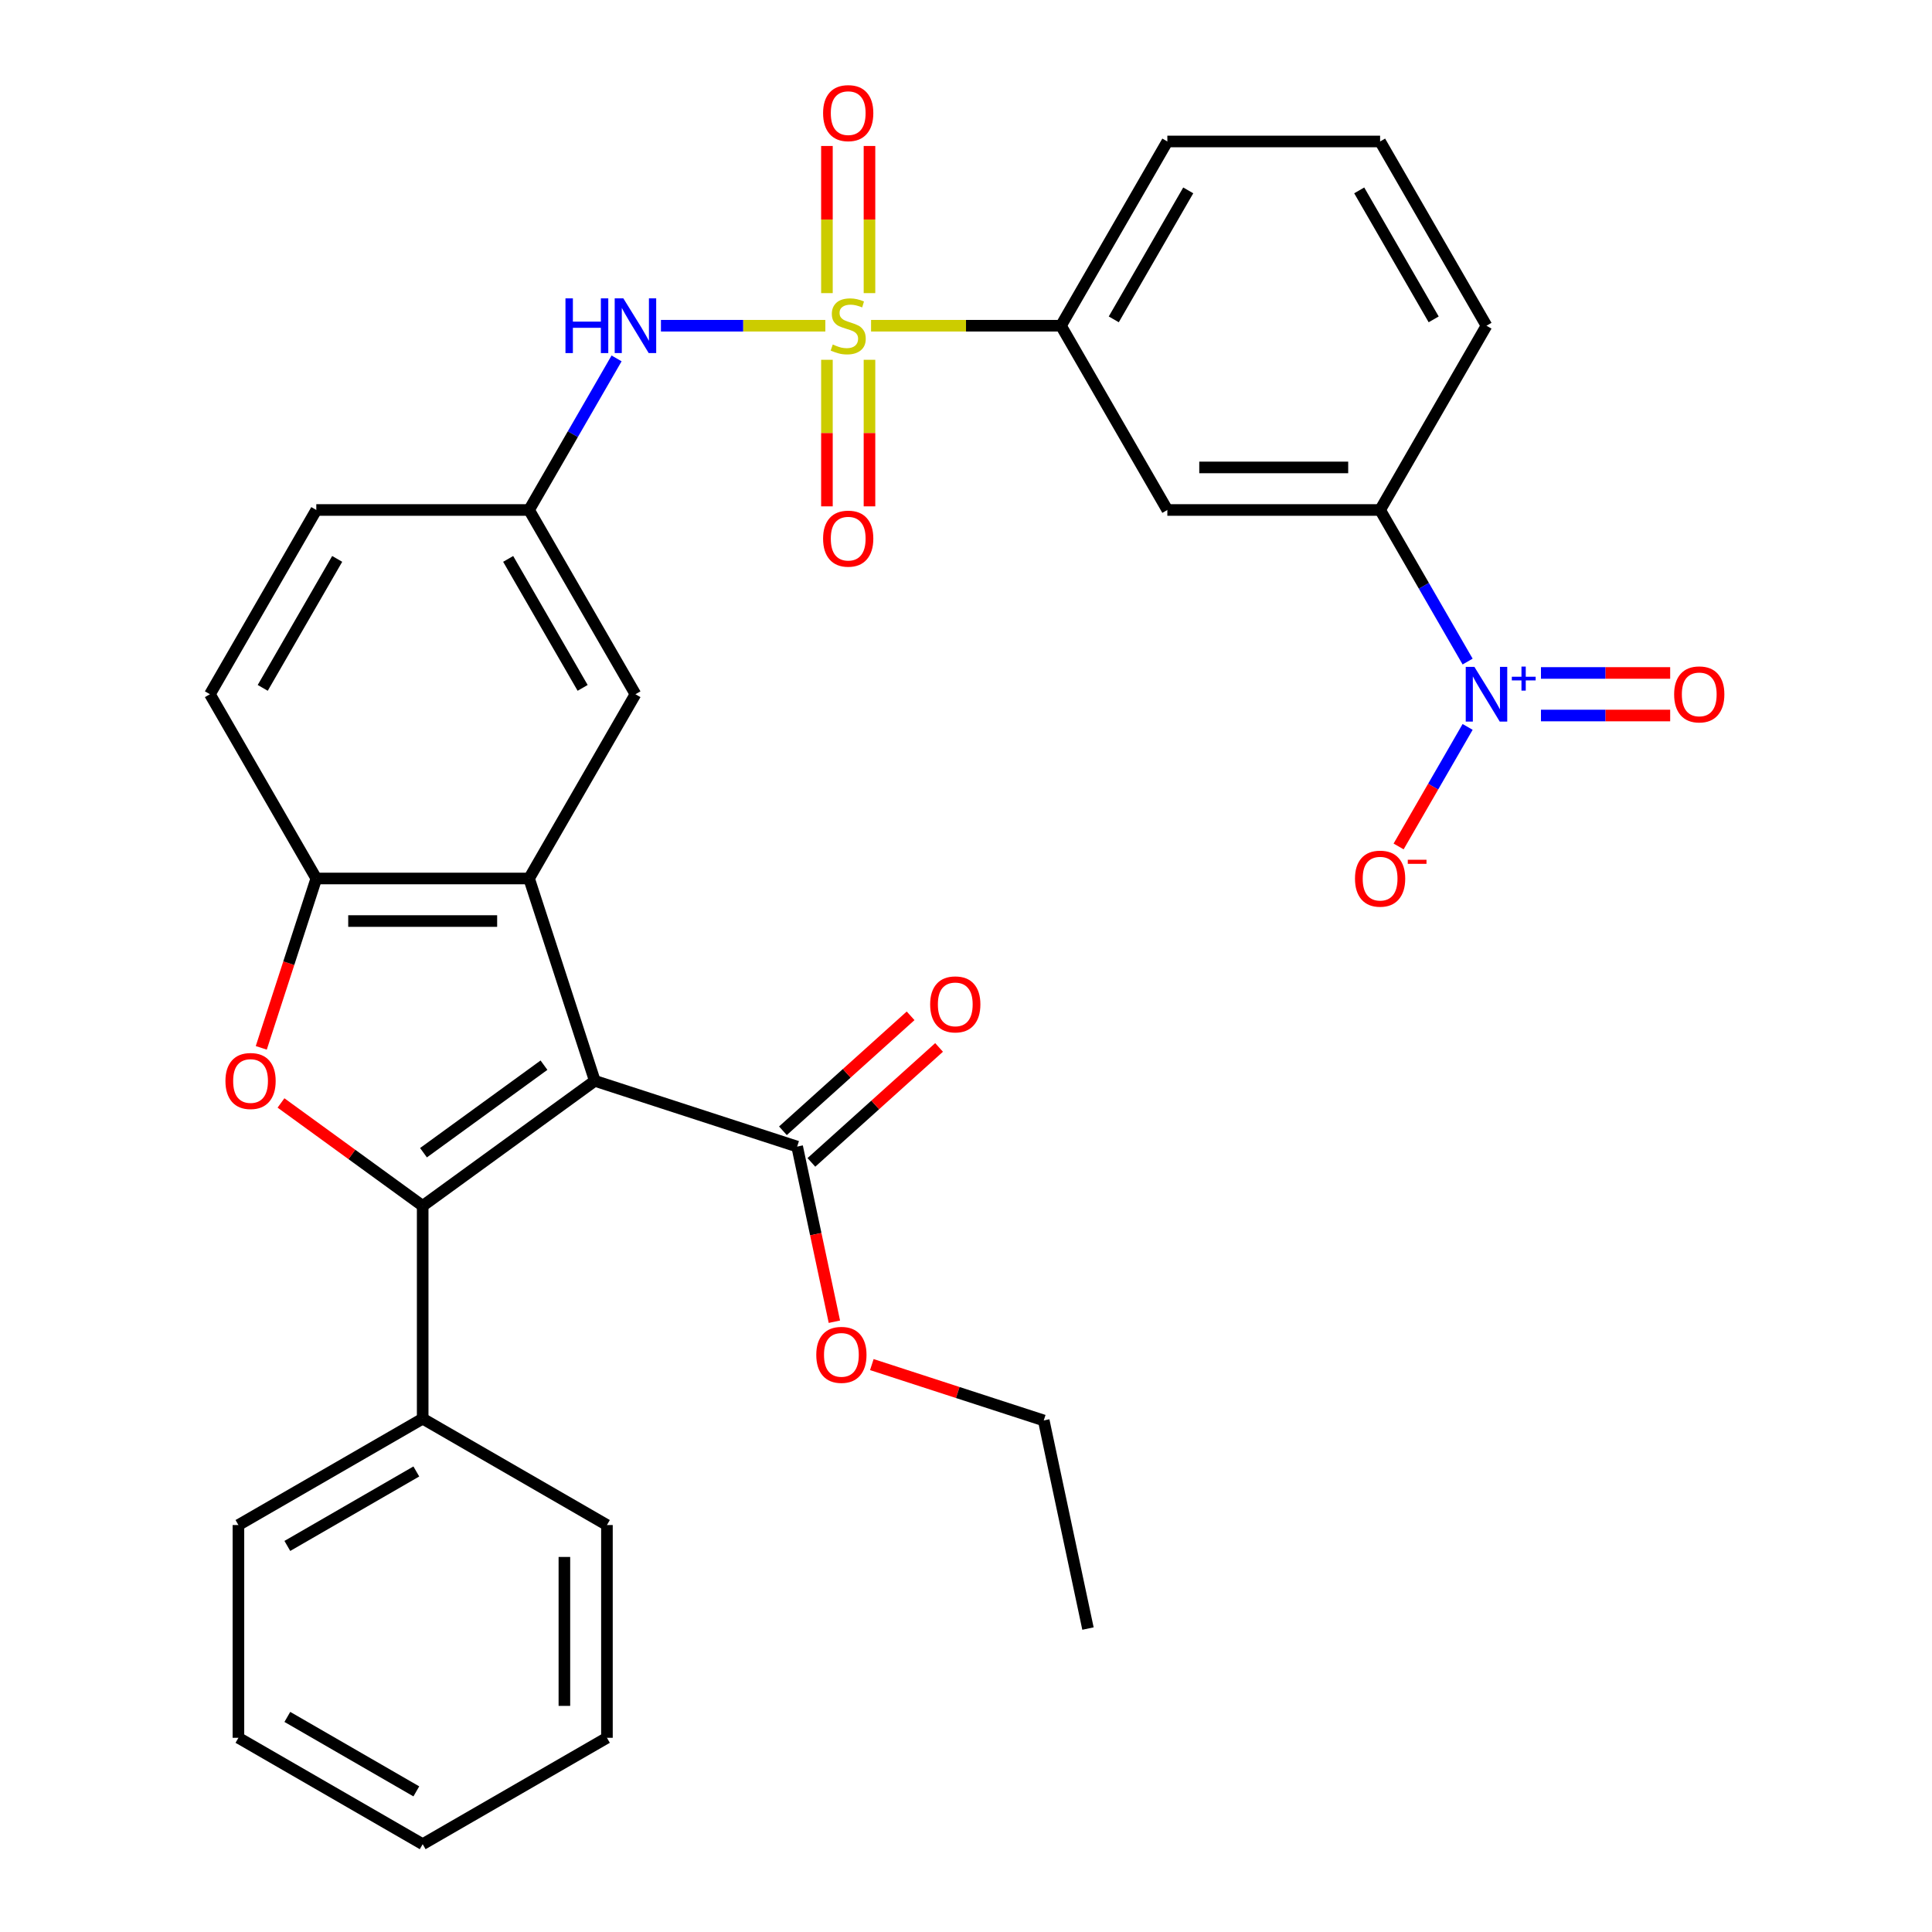 <?xml version='1.0' encoding='iso-8859-1'?>
<svg version='1.1' baseProfile='full'
              xmlns='http://www.w3.org/2000/svg'
                      xmlns:rdkit='http://www.rdkit.org/xml'
                      xmlns:xlink='http://www.w3.org/1999/xlink'
                  xml:space='preserve'
width='1000px' height='1000px' viewBox='0 0 1000 1000'>
<!-- END OF HEADER -->
<rect style='opacity:1.0;fill:#FFFFFF;stroke:none' width='1000' height='1000' x='0' y='0'> </rect>
<path class='bond-1' d='M 307.873,559.442 L 218.78,624.171' style='fill:none;fill-rule:evenodd;stroke:#000000;stroke-width:6px;stroke-linecap:butt;stroke-linejoin:miter;stroke-opacity:1' />
<path class='bond-1' d='M 281.563,551.333 L 219.198,596.643' style='fill:none;fill-rule:evenodd;stroke:#000000;stroke-width:6px;stroke-linecap:butt;stroke-linejoin:miter;stroke-opacity:1' />
<path class='bond-2' d='M 307.873,559.442 L 273.843,454.707' style='fill:none;fill-rule:evenodd;stroke:#000000;stroke-width:6px;stroke-linecap:butt;stroke-linejoin:miter;stroke-opacity:1' />
<path class='bond-6' d='M 307.873,559.442 L 412.608,593.472' style='fill:none;fill-rule:evenodd;stroke:#000000;stroke-width:6px;stroke-linecap:butt;stroke-linejoin:miter;stroke-opacity:1' />
<path class='bond-0' d='M 427.197,168.595 L 384.65,168.595' style='fill:none;fill-rule:evenodd;stroke:#CCCC00;stroke-width:6px;stroke-linecap:butt;stroke-linejoin:miter;stroke-opacity:1' />
<path class='bond-0' d='M 384.65,168.595 L 342.102,168.595' style='fill:none;fill-rule:evenodd;stroke:#0000FF;stroke-width:6px;stroke-linecap:butt;stroke-linejoin:miter;stroke-opacity:1' />
<path class='bond-8' d='M 450.863,168.595 L 500.009,168.595' style='fill:none;fill-rule:evenodd;stroke:#CCCC00;stroke-width:6px;stroke-linecap:butt;stroke-linejoin:miter;stroke-opacity:1' />
<path class='bond-8' d='M 500.009,168.595 L 549.154,168.595' style='fill:none;fill-rule:evenodd;stroke:#000000;stroke-width:6px;stroke-linecap:butt;stroke-linejoin:miter;stroke-opacity:1' />
<path class='bond-11' d='M 428.017,186.228 L 428.017,224.158' style='fill:none;fill-rule:evenodd;stroke:#CCCC00;stroke-width:6px;stroke-linecap:butt;stroke-linejoin:miter;stroke-opacity:1' />
<path class='bond-11' d='M 428.017,224.158 L 428.017,262.087' style='fill:none;fill-rule:evenodd;stroke:#FF0000;stroke-width:6px;stroke-linecap:butt;stroke-linejoin:miter;stroke-opacity:1' />
<path class='bond-11' d='M 450.042,186.228 L 450.042,224.158' style='fill:none;fill-rule:evenodd;stroke:#CCCC00;stroke-width:6px;stroke-linecap:butt;stroke-linejoin:miter;stroke-opacity:1' />
<path class='bond-11' d='M 450.042,224.158 L 450.042,262.087' style='fill:none;fill-rule:evenodd;stroke:#FF0000;stroke-width:6px;stroke-linecap:butt;stroke-linejoin:miter;stroke-opacity:1' />
<path class='bond-12' d='M 450.042,151.722 L 450.042,113.642' style='fill:none;fill-rule:evenodd;stroke:#CCCC00;stroke-width:6px;stroke-linecap:butt;stroke-linejoin:miter;stroke-opacity:1' />
<path class='bond-12' d='M 450.042,113.642 L 450.042,75.561' style='fill:none;fill-rule:evenodd;stroke:#FF0000;stroke-width:6px;stroke-linecap:butt;stroke-linejoin:miter;stroke-opacity:1' />
<path class='bond-12' d='M 428.017,151.722 L 428.017,113.642' style='fill:none;fill-rule:evenodd;stroke:#CCCC00;stroke-width:6px;stroke-linecap:butt;stroke-linejoin:miter;stroke-opacity:1' />
<path class='bond-12' d='M 428.017,113.642 L 428.017,75.561' style='fill:none;fill-rule:evenodd;stroke:#FF0000;stroke-width:6px;stroke-linecap:butt;stroke-linejoin:miter;stroke-opacity:1' />
<path class='bond-3' d='M 218.78,624.171 L 182.111,597.529' style='fill:none;fill-rule:evenodd;stroke:#000000;stroke-width:6px;stroke-linecap:butt;stroke-linejoin:miter;stroke-opacity:1' />
<path class='bond-3' d='M 182.111,597.529 L 145.441,570.887' style='fill:none;fill-rule:evenodd;stroke:#FF0000;stroke-width:6px;stroke-linecap:butt;stroke-linejoin:miter;stroke-opacity:1' />
<path class='bond-15' d='M 218.78,624.171 L 218.78,734.296' style='fill:none;fill-rule:evenodd;stroke:#000000;stroke-width:6px;stroke-linecap:butt;stroke-linejoin:miter;stroke-opacity:1' />
<path class='bond-5' d='M 273.843,454.707 L 163.718,454.707' style='fill:none;fill-rule:evenodd;stroke:#000000;stroke-width:6px;stroke-linecap:butt;stroke-linejoin:miter;stroke-opacity:1' />
<path class='bond-5' d='M 257.324,476.732 L 180.237,476.732' style='fill:none;fill-rule:evenodd;stroke:#000000;stroke-width:6px;stroke-linecap:butt;stroke-linejoin:miter;stroke-opacity:1' />
<path class='bond-13' d='M 273.843,454.707 L 328.905,359.336' style='fill:none;fill-rule:evenodd;stroke:#000000;stroke-width:6px;stroke-linecap:butt;stroke-linejoin:miter;stroke-opacity:1' />
<path class='bond-32' d='M 135.235,542.369 L 149.477,498.538' style='fill:none;fill-rule:evenodd;stroke:#FF0000;stroke-width:6px;stroke-linecap:butt;stroke-linejoin:miter;stroke-opacity:1' />
<path class='bond-32' d='M 149.477,498.538 L 163.718,454.707' style='fill:none;fill-rule:evenodd;stroke:#000000;stroke-width:6px;stroke-linecap:butt;stroke-linejoin:miter;stroke-opacity:1' />
<path class='bond-4' d='M 759.639,342.423 L 736.99,303.194' style='fill:none;fill-rule:evenodd;stroke:#0000FF;stroke-width:6px;stroke-linecap:butt;stroke-linejoin:miter;stroke-opacity:1' />
<path class='bond-4' d='M 736.99,303.194 L 714.341,263.966' style='fill:none;fill-rule:evenodd;stroke:#000000;stroke-width:6px;stroke-linecap:butt;stroke-linejoin:miter;stroke-opacity:1' />
<path class='bond-14' d='M 759.639,376.249 L 741.778,407.186' style='fill:none;fill-rule:evenodd;stroke:#0000FF;stroke-width:6px;stroke-linecap:butt;stroke-linejoin:miter;stroke-opacity:1' />
<path class='bond-14' d='M 741.778,407.186 L 723.917,438.122' style='fill:none;fill-rule:evenodd;stroke:#FF0000;stroke-width:6px;stroke-linecap:butt;stroke-linejoin:miter;stroke-opacity:1' />
<path class='bond-16' d='M 797.602,370.349 L 831.041,370.349' style='fill:none;fill-rule:evenodd;stroke:#0000FF;stroke-width:6px;stroke-linecap:butt;stroke-linejoin:miter;stroke-opacity:1' />
<path class='bond-16' d='M 831.041,370.349 L 864.48,370.349' style='fill:none;fill-rule:evenodd;stroke:#FF0000;stroke-width:6px;stroke-linecap:butt;stroke-linejoin:miter;stroke-opacity:1' />
<path class='bond-16' d='M 797.602,348.324 L 831.041,348.324' style='fill:none;fill-rule:evenodd;stroke:#0000FF;stroke-width:6px;stroke-linecap:butt;stroke-linejoin:miter;stroke-opacity:1' />
<path class='bond-16' d='M 831.041,348.324 L 864.48,348.324' style='fill:none;fill-rule:evenodd;stroke:#FF0000;stroke-width:6px;stroke-linecap:butt;stroke-linejoin:miter;stroke-opacity:1' />
<path class='bond-19' d='M 163.718,454.707 L 108.656,359.336' style='fill:none;fill-rule:evenodd;stroke:#000000;stroke-width:6px;stroke-linecap:butt;stroke-linejoin:miter;stroke-opacity:1' />
<path class='bond-18' d='M 419.977,601.656 L 453.019,571.904' style='fill:none;fill-rule:evenodd;stroke:#000000;stroke-width:6px;stroke-linecap:butt;stroke-linejoin:miter;stroke-opacity:1' />
<path class='bond-18' d='M 453.019,571.904 L 486.062,542.152' style='fill:none;fill-rule:evenodd;stroke:#FF0000;stroke-width:6px;stroke-linecap:butt;stroke-linejoin:miter;stroke-opacity:1' />
<path class='bond-18' d='M 405.239,585.288 L 438.282,555.537' style='fill:none;fill-rule:evenodd;stroke:#000000;stroke-width:6px;stroke-linecap:butt;stroke-linejoin:miter;stroke-opacity:1' />
<path class='bond-18' d='M 438.282,555.537 L 471.325,525.785' style='fill:none;fill-rule:evenodd;stroke:#FF0000;stroke-width:6px;stroke-linecap:butt;stroke-linejoin:miter;stroke-opacity:1' />
<path class='bond-20' d='M 412.608,593.472 L 422.242,638.795' style='fill:none;fill-rule:evenodd;stroke:#000000;stroke-width:6px;stroke-linecap:butt;stroke-linejoin:miter;stroke-opacity:1' />
<path class='bond-20' d='M 422.242,638.795 L 431.875,684.117' style='fill:none;fill-rule:evenodd;stroke:#FF0000;stroke-width:6px;stroke-linecap:butt;stroke-linejoin:miter;stroke-opacity:1' />
<path class='bond-7' d='M 319.14,185.508 L 296.492,224.737' style='fill:none;fill-rule:evenodd;stroke:#0000FF;stroke-width:6px;stroke-linecap:butt;stroke-linejoin:miter;stroke-opacity:1' />
<path class='bond-7' d='M 296.492,224.737 L 273.843,263.966' style='fill:none;fill-rule:evenodd;stroke:#000000;stroke-width:6px;stroke-linecap:butt;stroke-linejoin:miter;stroke-opacity:1' />
<path class='bond-10' d='M 549.154,168.595 L 604.217,263.966' style='fill:none;fill-rule:evenodd;stroke:#000000;stroke-width:6px;stroke-linecap:butt;stroke-linejoin:miter;stroke-opacity:1' />
<path class='bond-22' d='M 549.154,168.595 L 604.217,73.224' style='fill:none;fill-rule:evenodd;stroke:#000000;stroke-width:6px;stroke-linecap:butt;stroke-linejoin:miter;stroke-opacity:1' />
<path class='bond-22' d='M 576.488,165.302 L 615.032,98.542' style='fill:none;fill-rule:evenodd;stroke:#000000;stroke-width:6px;stroke-linecap:butt;stroke-linejoin:miter;stroke-opacity:1' />
<path class='bond-9' d='M 714.341,263.966 L 604.217,263.966' style='fill:none;fill-rule:evenodd;stroke:#000000;stroke-width:6px;stroke-linecap:butt;stroke-linejoin:miter;stroke-opacity:1' />
<path class='bond-9' d='M 697.823,241.941 L 620.735,241.941' style='fill:none;fill-rule:evenodd;stroke:#000000;stroke-width:6px;stroke-linecap:butt;stroke-linejoin:miter;stroke-opacity:1' />
<path class='bond-35' d='M 714.341,263.966 L 769.404,168.595' style='fill:none;fill-rule:evenodd;stroke:#000000;stroke-width:6px;stroke-linecap:butt;stroke-linejoin:miter;stroke-opacity:1' />
<path class='bond-17' d='M 328.905,359.336 L 273.843,263.966' style='fill:none;fill-rule:evenodd;stroke:#000000;stroke-width:6px;stroke-linecap:butt;stroke-linejoin:miter;stroke-opacity:1' />
<path class='bond-17' d='M 301.572,356.043 L 263.028,289.284' style='fill:none;fill-rule:evenodd;stroke:#000000;stroke-width:6px;stroke-linecap:butt;stroke-linejoin:miter;stroke-opacity:1' />
<path class='bond-25' d='M 218.78,734.296 L 123.41,789.358' style='fill:none;fill-rule:evenodd;stroke:#000000;stroke-width:6px;stroke-linecap:butt;stroke-linejoin:miter;stroke-opacity:1' />
<path class='bond-25' d='M 215.487,761.63 L 148.728,800.173' style='fill:none;fill-rule:evenodd;stroke:#000000;stroke-width:6px;stroke-linecap:butt;stroke-linejoin:miter;stroke-opacity:1' />
<path class='bond-26' d='M 218.78,734.296 L 314.151,789.358' style='fill:none;fill-rule:evenodd;stroke:#000000;stroke-width:6px;stroke-linecap:butt;stroke-linejoin:miter;stroke-opacity:1' />
<path class='bond-21' d='M 273.843,263.966 L 163.718,263.966' style='fill:none;fill-rule:evenodd;stroke:#000000;stroke-width:6px;stroke-linecap:butt;stroke-linejoin:miter;stroke-opacity:1' />
<path class='bond-33' d='M 108.656,359.336 L 163.718,263.966' style='fill:none;fill-rule:evenodd;stroke:#000000;stroke-width:6px;stroke-linecap:butt;stroke-linejoin:miter;stroke-opacity:1' />
<path class='bond-33' d='M 135.989,356.043 L 174.533,289.284' style='fill:none;fill-rule:evenodd;stroke:#000000;stroke-width:6px;stroke-linecap:butt;stroke-linejoin:miter;stroke-opacity:1' />
<path class='bond-27' d='M 451.257,706.309 L 495.748,720.765' style='fill:none;fill-rule:evenodd;stroke:#FF0000;stroke-width:6px;stroke-linecap:butt;stroke-linejoin:miter;stroke-opacity:1' />
<path class='bond-27' d='M 495.748,720.765 L 540.239,735.221' style='fill:none;fill-rule:evenodd;stroke:#000000;stroke-width:6px;stroke-linecap:butt;stroke-linejoin:miter;stroke-opacity:1' />
<path class='bond-24' d='M 604.217,73.224 L 714.341,73.224' style='fill:none;fill-rule:evenodd;stroke:#000000;stroke-width:6px;stroke-linecap:butt;stroke-linejoin:miter;stroke-opacity:1' />
<path class='bond-23' d='M 769.404,168.595 L 714.341,73.224' style='fill:none;fill-rule:evenodd;stroke:#000000;stroke-width:6px;stroke-linecap:butt;stroke-linejoin:miter;stroke-opacity:1' />
<path class='bond-23' d='M 742.07,165.302 L 703.527,98.542' style='fill:none;fill-rule:evenodd;stroke:#000000;stroke-width:6px;stroke-linecap:butt;stroke-linejoin:miter;stroke-opacity:1' />
<path class='bond-29' d='M 123.41,789.358 L 123.41,899.483' style='fill:none;fill-rule:evenodd;stroke:#000000;stroke-width:6px;stroke-linecap:butt;stroke-linejoin:miter;stroke-opacity:1' />
<path class='bond-30' d='M 314.151,789.358 L 314.151,899.483' style='fill:none;fill-rule:evenodd;stroke:#000000;stroke-width:6px;stroke-linecap:butt;stroke-linejoin:miter;stroke-opacity:1' />
<path class='bond-30' d='M 292.126,805.877 L 292.126,882.964' style='fill:none;fill-rule:evenodd;stroke:#000000;stroke-width:6px;stroke-linecap:butt;stroke-linejoin:miter;stroke-opacity:1' />
<path class='bond-28' d='M 540.239,735.221 L 563.135,842.939' style='fill:none;fill-rule:evenodd;stroke:#000000;stroke-width:6px;stroke-linecap:butt;stroke-linejoin:miter;stroke-opacity:1' />
<path class='bond-34' d='M 123.41,899.483 L 218.78,954.545' style='fill:none;fill-rule:evenodd;stroke:#000000;stroke-width:6px;stroke-linecap:butt;stroke-linejoin:miter;stroke-opacity:1' />
<path class='bond-34' d='M 148.728,888.668 L 215.487,927.212' style='fill:none;fill-rule:evenodd;stroke:#000000;stroke-width:6px;stroke-linecap:butt;stroke-linejoin:miter;stroke-opacity:1' />
<path class='bond-31' d='M 314.151,899.483 L 218.78,954.545' style='fill:none;fill-rule:evenodd;stroke:#000000;stroke-width:6px;stroke-linecap:butt;stroke-linejoin:miter;stroke-opacity:1' />
<path  class='atom-1' d='M 431.03 178.315
Q 431.35 178.435, 432.67 178.995
Q 433.99 179.555, 435.43 179.915
Q 436.91 180.235, 438.35 180.235
Q 441.03 180.235, 442.59 178.955
Q 444.15 177.635, 444.15 175.355
Q 444.15 173.795, 443.35 172.835
Q 442.59 171.875, 441.39 171.355
Q 440.19 170.835, 438.19 170.235
Q 435.67 169.475, 434.15 168.755
Q 432.67 168.035, 431.59 166.515
Q 430.55 164.995, 430.55 162.435
Q 430.55 158.875, 432.95 156.675
Q 435.39 154.475, 440.19 154.475
Q 443.47 154.475, 447.19 156.035
L 446.27 159.115
Q 442.87 157.715, 440.31 157.715
Q 437.55 157.715, 436.03 158.875
Q 434.51 159.995, 434.55 161.955
Q 434.55 163.475, 435.31 164.395
Q 436.11 165.315, 437.23 165.835
Q 438.39 166.355, 440.31 166.955
Q 442.87 167.755, 444.39 168.555
Q 445.91 169.355, 446.99 170.995
Q 448.11 172.595, 448.11 175.355
Q 448.11 179.275, 445.47 181.395
Q 442.87 183.475, 438.51 183.475
Q 435.99 183.475, 434.07 182.915
Q 432.19 182.395, 429.95 181.475
L 431.03 178.315
' fill='#CCCC00'/>
<path  class='atom-4' d='M 116.688 559.522
Q 116.688 552.722, 120.048 548.922
Q 123.408 545.122, 129.688 545.122
Q 135.968 545.122, 139.328 548.922
Q 142.688 552.722, 142.688 559.522
Q 142.688 566.402, 139.288 570.322
Q 135.888 574.202, 129.688 574.202
Q 123.448 574.202, 120.048 570.322
Q 116.688 566.442, 116.688 559.522
M 129.688 571.002
Q 134.008 571.002, 136.328 568.122
Q 138.688 565.202, 138.688 559.522
Q 138.688 553.962, 136.328 551.162
Q 134.008 548.322, 129.688 548.322
Q 125.368 548.322, 123.008 551.122
Q 120.688 553.922, 120.688 559.522
Q 120.688 565.242, 123.008 568.122
Q 125.368 571.002, 129.688 571.002
' fill='#FF0000'/>
<path  class='atom-5' d='M 763.144 345.176
L 772.424 360.176
Q 773.344 361.656, 774.824 364.336
Q 776.304 367.016, 776.384 367.176
L 776.384 345.176
L 780.144 345.176
L 780.144 373.496
L 776.264 373.496
L 766.304 357.096
Q 765.144 355.176, 763.904 352.976
Q 762.704 350.776, 762.344 350.096
L 762.344 373.496
L 758.664 373.496
L 758.664 345.176
L 763.144 345.176
' fill='#0000FF'/>
<path  class='atom-5' d='M 782.52 350.281
L 787.509 350.281
L 787.509 345.027
L 789.727 345.027
L 789.727 350.281
L 794.849 350.281
L 794.849 352.182
L 789.727 352.182
L 789.727 357.462
L 787.509 357.462
L 787.509 352.182
L 782.52 352.182
L 782.52 350.281
' fill='#0000FF'/>
<path  class='atom-8' d='M 292.685 154.435
L 296.525 154.435
L 296.525 166.475
L 311.005 166.475
L 311.005 154.435
L 314.845 154.435
L 314.845 182.755
L 311.005 182.755
L 311.005 169.675
L 296.525 169.675
L 296.525 182.755
L 292.685 182.755
L 292.685 154.435
' fill='#0000FF'/>
<path  class='atom-8' d='M 322.645 154.435
L 331.925 169.435
Q 332.845 170.915, 334.325 173.595
Q 335.805 176.275, 335.885 176.435
L 335.885 154.435
L 339.645 154.435
L 339.645 182.755
L 335.765 182.755
L 325.805 166.355
Q 324.645 164.435, 323.405 162.235
Q 322.205 160.035, 321.845 159.355
L 321.845 182.755
L 318.165 182.755
L 318.165 154.435
L 322.645 154.435
' fill='#0000FF'/>
<path  class='atom-12' d='M 426.03 278.799
Q 426.03 271.999, 429.39 268.199
Q 432.75 264.399, 439.03 264.399
Q 445.31 264.399, 448.67 268.199
Q 452.03 271.999, 452.03 278.799
Q 452.03 285.679, 448.63 289.599
Q 445.23 293.479, 439.03 293.479
Q 432.79 293.479, 429.39 289.599
Q 426.03 285.719, 426.03 278.799
M 439.03 290.279
Q 443.35 290.279, 445.67 287.399
Q 448.03 284.479, 448.03 278.799
Q 448.03 273.239, 445.67 270.439
Q 443.35 267.599, 439.03 267.599
Q 434.71 267.599, 432.35 270.399
Q 430.03 273.199, 430.03 278.799
Q 430.03 284.519, 432.35 287.399
Q 434.71 290.279, 439.03 290.279
' fill='#FF0000'/>
<path  class='atom-13' d='M 426.03 58.55
Q 426.03 51.75, 429.39 47.95
Q 432.75 44.15, 439.03 44.15
Q 445.31 44.15, 448.67 47.95
Q 452.03 51.75, 452.03 58.55
Q 452.03 65.43, 448.63 69.35
Q 445.23 73.23, 439.03 73.23
Q 432.79 73.23, 429.39 69.35
Q 426.03 65.47, 426.03 58.55
M 439.03 70.03
Q 443.35 70.03, 445.67 67.15
Q 448.03 64.23, 448.03 58.55
Q 448.03 52.99, 445.67 50.19
Q 443.35 47.35, 439.03 47.35
Q 434.71 47.35, 432.35 50.15
Q 430.03 52.95, 430.03 58.55
Q 430.03 64.27, 432.35 67.15
Q 434.71 70.03, 439.03 70.03
' fill='#FF0000'/>
<path  class='atom-15' d='M 701.341 454.787
Q 701.341 447.987, 704.701 444.187
Q 708.061 440.387, 714.341 440.387
Q 720.621 440.387, 723.981 444.187
Q 727.341 447.987, 727.341 454.787
Q 727.341 461.667, 723.941 465.587
Q 720.541 469.467, 714.341 469.467
Q 708.101 469.467, 704.701 465.587
Q 701.341 461.707, 701.341 454.787
M 714.341 466.267
Q 718.661 466.267, 720.981 463.387
Q 723.341 460.467, 723.341 454.787
Q 723.341 449.227, 720.981 446.427
Q 718.661 443.587, 714.341 443.587
Q 710.021 443.587, 707.661 446.387
Q 705.341 449.187, 705.341 454.787
Q 705.341 460.507, 707.661 463.387
Q 710.021 466.267, 714.341 466.267
' fill='#FF0000'/>
<path  class='atom-15' d='M 728.661 445.009
L 738.35 445.009
L 738.35 447.121
L 728.661 447.121
L 728.661 445.009
' fill='#FF0000'/>
<path  class='atom-17' d='M 866.528 359.416
Q 866.528 352.616, 869.888 348.816
Q 873.248 345.016, 879.528 345.016
Q 885.808 345.016, 889.168 348.816
Q 892.528 352.616, 892.528 359.416
Q 892.528 366.296, 889.128 370.216
Q 885.728 374.096, 879.528 374.096
Q 873.288 374.096, 869.888 370.216
Q 866.528 366.336, 866.528 359.416
M 879.528 370.896
Q 883.848 370.896, 886.168 368.016
Q 888.528 365.096, 888.528 359.416
Q 888.528 353.856, 886.168 351.056
Q 883.848 348.216, 879.528 348.216
Q 875.208 348.216, 872.848 351.016
Q 870.528 353.816, 870.528 359.416
Q 870.528 365.136, 872.848 368.016
Q 875.208 370.896, 879.528 370.896
' fill='#FF0000'/>
<path  class='atom-19' d='M 481.447 519.864
Q 481.447 513.064, 484.807 509.264
Q 488.167 505.464, 494.447 505.464
Q 500.727 505.464, 504.087 509.264
Q 507.447 513.064, 507.447 519.864
Q 507.447 526.744, 504.047 530.664
Q 500.647 534.544, 494.447 534.544
Q 488.207 534.544, 484.807 530.664
Q 481.447 526.784, 481.447 519.864
M 494.447 531.344
Q 498.767 531.344, 501.087 528.464
Q 503.447 525.544, 503.447 519.864
Q 503.447 514.304, 501.087 511.504
Q 498.767 508.664, 494.447 508.664
Q 490.127 508.664, 487.767 511.464
Q 485.447 514.264, 485.447 519.864
Q 485.447 525.584, 487.767 528.464
Q 490.127 531.344, 494.447 531.344
' fill='#FF0000'/>
<path  class='atom-21' d='M 422.504 701.27
Q 422.504 694.47, 425.864 690.67
Q 429.224 686.87, 435.504 686.87
Q 441.784 686.87, 445.144 690.67
Q 448.504 694.47, 448.504 701.27
Q 448.504 708.15, 445.104 712.07
Q 441.704 715.95, 435.504 715.95
Q 429.264 715.95, 425.864 712.07
Q 422.504 708.19, 422.504 701.27
M 435.504 712.75
Q 439.824 712.75, 442.144 709.87
Q 444.504 706.95, 444.504 701.27
Q 444.504 695.71, 442.144 692.91
Q 439.824 690.07, 435.504 690.07
Q 431.184 690.07, 428.824 692.87
Q 426.504 695.67, 426.504 701.27
Q 426.504 706.99, 428.824 709.87
Q 431.184 712.75, 435.504 712.75
' fill='#FF0000'/>
</svg>

